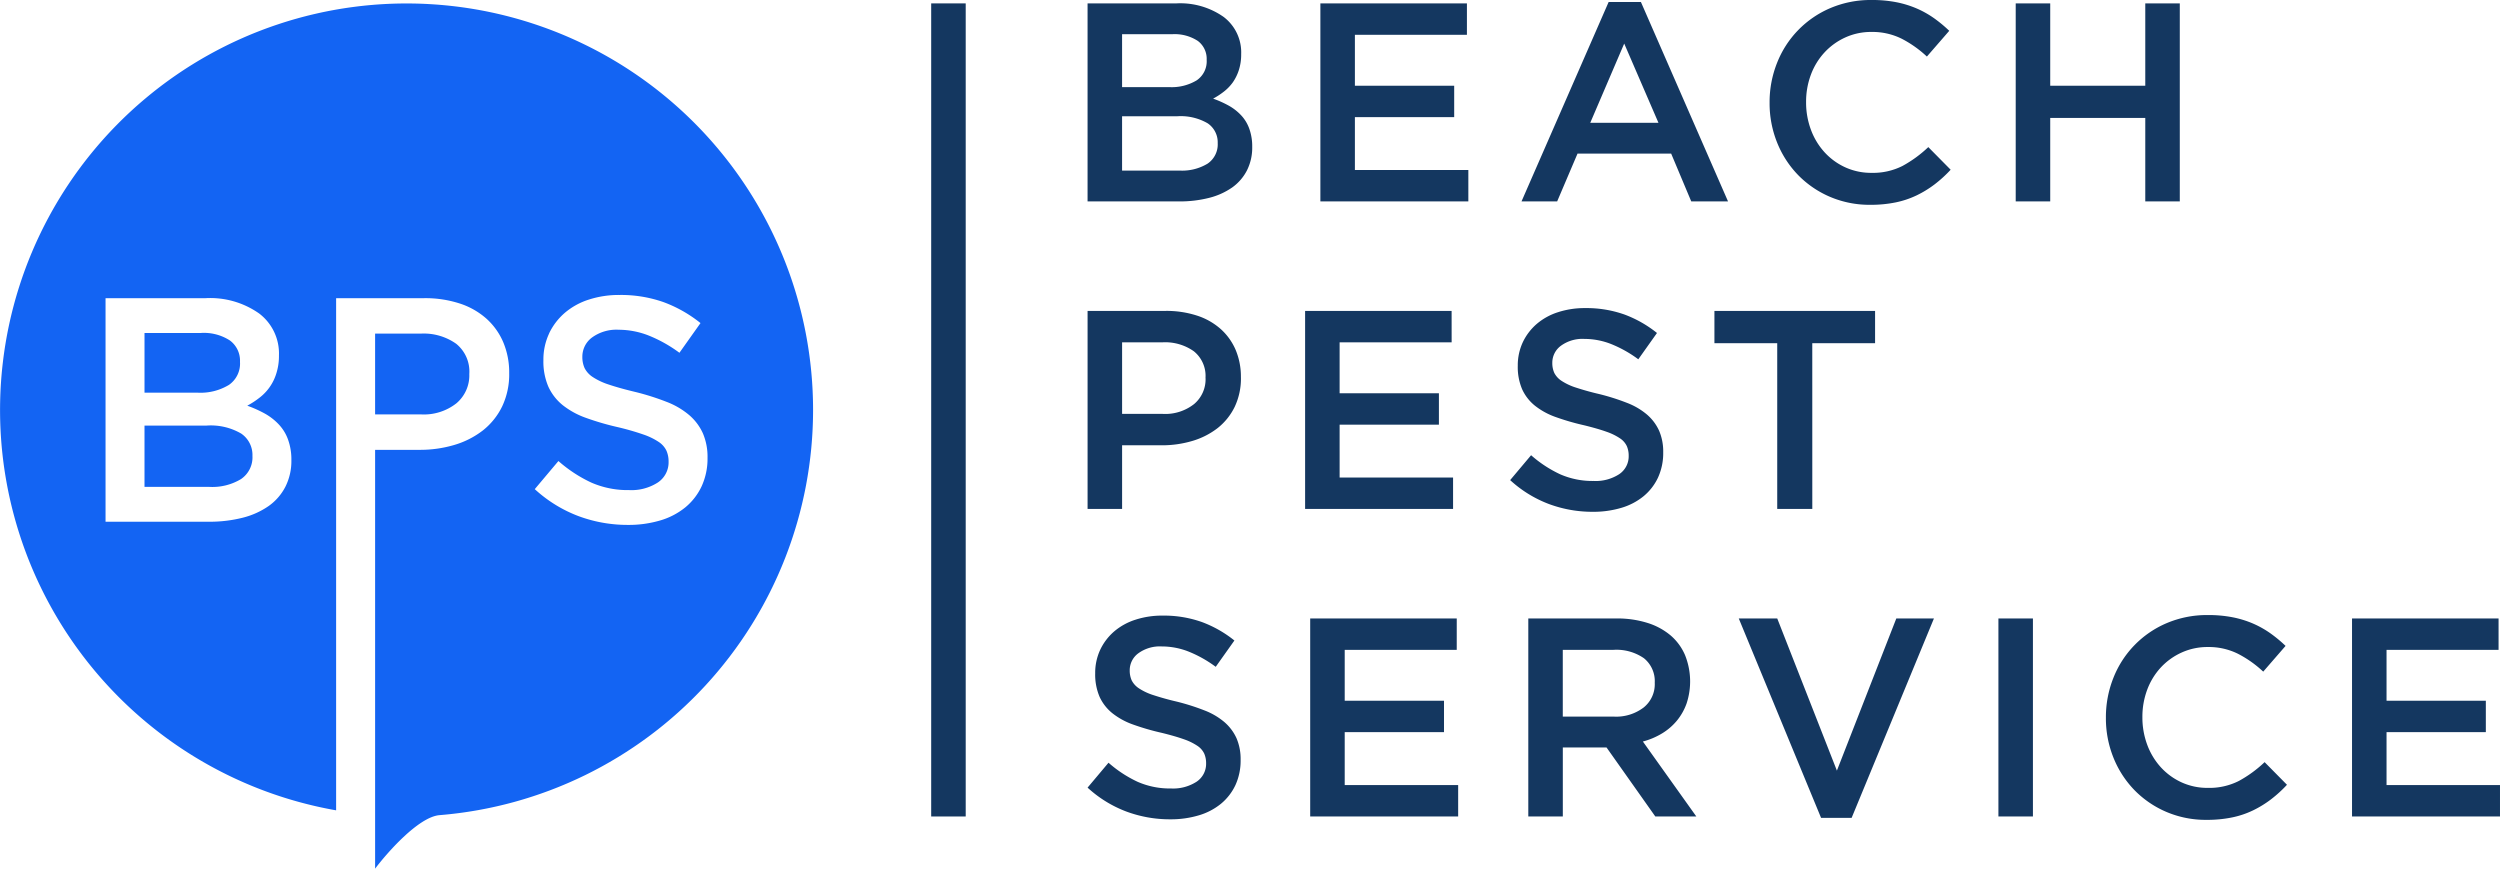 <svg xmlns="http://www.w3.org/2000/svg" width="294.582" height="102.357" viewBox="0 0 294.582 102.357">
    <defs>
        <clipPath id="xidc97ue5a">
            <path data-name="Rectangle 1013" style="fill:none" d="M0 0h294.582v102.357H0z"/>
        </clipPath>
    </defs>
    <g data-name="Group 571" style="clip-path:url(#xidc97ue5a)">
        <path data-name="Path 8658" d="M95.807 48.42A47.9 47.9 0 1 0 39.606 95.6V35.25h10.386a13.085 13.085 0 0 1 4.158.621 8.84 8.84 0 0 1 3.161 1.787 7.908 7.908 0 0 1 1.989 2.784 9.152 9.152 0 0 1 .7 3.65 8.812 8.812 0 0 1-.828 3.913 8.129 8.129 0 0 1-2.264 2.822 10.157 10.157 0 0 1-3.356 1.712 14.12 14.12 0 0 1-4.114.583H44.2v49.351c1.3-1.729 5.075-6.1 7.6-6.307A47.908 47.908 0 0 0 95.807 48.42m-71.459 1.844h-7.32v7.224h7.652a6.522 6.522 0 0 0 3.719-.922 3.094 3.094 0 0 0 1.348-2.728 3.048 3.048 0 0 0-1.33-2.635 7.111 7.111 0 0 0-4.07-.94m2.584-4.763a3.052 3.052 0 0 0 1.348-2.741 2.963 2.963 0 0 0-1.179-2.517 5.628 5.628 0 0 0-3.436-.891h-6.636v7.037h6.3a6.444 6.444 0 0 0 3.6-.891m26.817-4.879a6.611 6.611 0 0 0-4.145-1.192h-5.4v9.52h5.4a6.2 6.2 0 0 0 4.17-1.3 4.3 4.3 0 0 0 1.53-3.455 4.209 4.209 0 0 0-1.549-3.569M12.437 35.25h11.8a10.006 10.006 0 0 1 6.309 1.812A5.915 5.915 0 0 1 32.87 42a6.721 6.721 0 0 1-.32 2.151 5.679 5.679 0 0 1-2.014 2.86 9.742 9.742 0 0 1-1.4.909 14.019 14.019 0 0 1 2.113.953 6.746 6.746 0 0 1 1.643 1.3 5.1 5.1 0 0 1 1.066 1.787 6.908 6.908 0 0 1 .376 2.383 6.714 6.714 0 0 1-.7 3.117 6.328 6.328 0 0 1-1.969 2.276 9.329 9.329 0 0 1-3.079 1.387 15.836 15.836 0 0 1-3.982.47H12.437zM64.7 39.408a7.4 7.4 0 0 1 1.85-2.427 8.167 8.167 0 0 1 2.828-1.561 11.414 11.414 0 0 1 3.607-.546 15.086 15.086 0 0 1 5.211.846 15.5 15.5 0 0 1 4.346 2.465l-2.483 3.5a16.172 16.172 0 0 0-3.576-2.013 9.688 9.688 0 0 0-3.574-.7 4.871 4.871 0 0 0-3.161.922 2.8 2.8 0 0 0-1.128 2.239 3.187 3.187 0 0 0 .263 1.354 2.772 2.772 0 0 0 .96 1.054 7.816 7.816 0 0 0 1.926.9c.821.276 1.856.565 3.116.866a29.547 29.547 0 0 1 3.675 1.166 9.155 9.155 0 0 1 2.659 1.562 6.174 6.174 0 0 1 1.606 2.144 7.027 7.027 0 0 1 .545 2.879 7.813 7.813 0 0 1-.69 3.349 7.124 7.124 0 0 1-1.927 2.493 8.435 8.435 0 0 1-2.953 1.54 13.02 13.02 0 0 1-3.8.527 16.6 16.6 0 0 1-5.832-1.035 15.917 15.917 0 0 1-5.155-3.179L65.8 54.44a16.19 16.19 0 0 0 3.876 2.54 10.677 10.677 0 0 0 4.441.884 5.736 5.736 0 0 0 3.405-.9 2.854 2.854 0 0 0 1.26-2.446 3.184 3.184 0 0 0-.245-1.279 2.553 2.553 0 0 0-.9-1.035 7.742 7.742 0 0 0-1.812-.884 31.139 31.139 0 0 0-3-.865 31.875 31.875 0 0 1-3.756-1.092 9.567 9.567 0 0 1-2.754-1.5 6 6 0 0 1-1.7-2.182 7.509 7.509 0 0 1-.584-3.124 7.25 7.25 0 0 1 .671-3.141" transform="translate(0 -.116)" style="fill-rule:evenodd;fill:#1364f3"/>
        <path data-name="Path 8659" d="M175.927.4h-10.451v23.334h10.784a13.986 13.986 0 0 0 3.528-.417 8.26 8.26 0 0 0 2.728-1.227 5.618 5.618 0 0 0 1.744-2.017 5.949 5.949 0 0 0 .617-2.762 6.116 6.116 0 0 0-.334-2.111 4.543 4.543 0 0 0-.944-1.584 6 6 0 0 0-1.456-1.15 12.379 12.379 0 0 0-1.873-.844 8.63 8.63 0 0 0 1.239-.805 5.307 5.307 0 0 0 1.061-1.083 5.383 5.383 0 0 0 .723-1.451 5.947 5.947 0 0 0 .283-1.906A5.239 5.239 0 0 0 181.516 2a8.867 8.867 0 0 0-5.589-1.6m-.8 9.867h-5.584V4.033h5.878a4.986 4.986 0 0 1 3.045.789 2.624 2.624 0 0 1 1.044 2.227 2.705 2.705 0 0 1-1.194 2.429 5.71 5.71 0 0 1-3.189.788m1.194 9.834h-6.778v-6.4h6.484a6.3 6.3 0 0 1 3.606.833 2.7 2.7 0 0 1 1.178 2.333 2.741 2.741 0 0 1-1.194 2.417 5.784 5.784 0 0 1-3.3.816M210.177.4h-17.268v23.334h17.435v-3.7h-13.368V13.8h11.7v-3.7h-11.7v-6h13.2zm20.5-.167h-3.8l-10.268 23.5h4.2l2.4-5.633h11.034l2.367 5.633h4.334zm2.067 14.234h-8.034l4-9.334zM267.176 20l-2.633-2.666a14.44 14.44 0 0 1-3.034 2.216 7.7 7.7 0 0 1-3.667.817 7.312 7.312 0 0 1-3.083-.65 7.54 7.54 0 0 1-2.45-1.784 8.091 8.091 0 0 1-1.6-2.651 9.2 9.2 0 0 1-.567-3.25 9.075 9.075 0 0 1 .567-3.234 7.943 7.943 0 0 1 1.6-2.617 7.655 7.655 0 0 1 2.45-1.767 7.312 7.312 0 0 1 3.083-.65 7.743 7.743 0 0 1 3.568.8 13.17 13.17 0 0 1 2.966 2.1l2.634-3.033a15.844 15.844 0 0 0-1.766-1.467 11.375 11.375 0 0 0-2.034-1.15 11.853 11.853 0 0 0-2.417-.75A14.766 14.766 0 0 0 257.876 0a12.15 12.15 0 0 0-4.867.95 11.625 11.625 0 0 0-6.284 6.45 12.491 12.491 0 0 0-.884 4.7 12.39 12.39 0 0 0 .9 4.733 11.753 11.753 0 0 0 2.484 3.817 11.631 11.631 0 0 0 3.751 2.55 11.845 11.845 0 0 0 4.733.933 14.545 14.545 0 0 0 2.984-.283 10.726 10.726 0 0 0 2.484-.833 12.468 12.468 0 0 0 2.117-1.3A15 15 0 0 0 267.176 20m22.933-6.1v9.834h4.067V.4h-4.067v9.7h-11.2V.4h-4.067v23.334h4.067V13.9z" transform="translate(-37.325)" style="fill:#143760;fill-rule:evenodd"/>
        <path data-name="Path 8660" d="M183.544 55.043a8.107 8.107 0 0 0-.617-3.234 6.992 6.992 0 0 0-1.766-2.467 7.822 7.822 0 0 0-2.8-1.584 11.613 11.613 0 0 0-3.683-.55h-9.2v23.335h4.067v-7.5h4.645a12.5 12.5 0 0 0 3.645-.517 9 9 0 0 0 2.973-1.516 7.214 7.214 0 0 0 2.006-2.5 7.8 7.8 0 0 0 .733-3.466m-4.167.083a3.809 3.809 0 0 1-1.356 3.061 5.492 5.492 0 0 1-3.695 1.155h-4.784v-8.434h4.784A5.859 5.859 0 0 1 178 51.965a3.727 3.727 0 0 1 1.372 3.161m29-7.917h-17.263v23.334h17.435v-3.7h-13.368V60.61h11.7v-3.7h-11.7v-6h13.2zm11.865 6.1a2.476 2.476 0 0 1 1-1.983 4.31 4.31 0 0 1 2.8-.817 8.584 8.584 0 0 1 3.167.617 14.274 14.274 0 0 1 3.167 1.784l2.2-3.1a13.724 13.724 0 0 0-3.851-2.183 13.364 13.364 0 0 0-4.617-.75 10.115 10.115 0 0 0-3.195.484 7.242 7.242 0 0 0-2.505 1.383 6.551 6.551 0 0 0-1.639 2.15 6.432 6.432 0 0 0-.595 2.784 6.647 6.647 0 0 0 .517 2.767 5.314 5.314 0 0 0 1.506 1.933 8.462 8.462 0 0 0 2.439 1.334 28.247 28.247 0 0 0 3.329.966q1.633.4 2.656.767a6.855 6.855 0 0 1 1.605.784 2.258 2.258 0 0 1 .8.917 2.816 2.816 0 0 1 .217 1.133 2.53 2.53 0 0 1-1.117 2.167 5.083 5.083 0 0 1-3.017.8 9.449 9.449 0 0 1-3.933-.784 14.308 14.308 0 0 1-3.433-2.25l-2.467 2.934a14.114 14.114 0 0 0 4.568 2.817 14.694 14.694 0 0 0 5.166.917 11.517 11.517 0 0 0 3.367-.467 7.472 7.472 0 0 0 2.617-1.367 6.311 6.311 0 0 0 1.705-2.2 6.924 6.924 0 0 0 .612-2.967 6.215 6.215 0 0 0-.483-2.55 5.483 5.483 0 0 0-1.423-1.9 8.118 8.118 0 0 0-2.356-1.383 26.3 26.3 0 0 0-3.256-1.034 32.217 32.217 0 0 1-2.761-.767 6.9 6.9 0 0 1-1.706-.8 2.455 2.455 0 0 1-.85-.933 2.82 2.82 0 0 1-.233-1.2m30.633-2.3h7.4v-3.8h-18.93v3.8h7.4v19.531h4.133z" transform="translate(-37.325 -10.573)" style="fill:#143760;fill-rule:evenodd"/>
        <path data-name="Path 8661" d="M170.443 100.08a2.477 2.477 0 0 1 1-1.983 4.312 4.312 0 0 1 2.8-.816 8.583 8.583 0 0 1 3.167.616 14.3 14.3 0 0 1 3.167 1.784l2.2-3.1a13.739 13.739 0 0 0-3.851-2.184 13.356 13.356 0 0 0-4.616-.75 10.112 10.112 0 0 0-3.195.484 7.258 7.258 0 0 0-2.506 1.383 6.544 6.544 0 0 0-1.639 2.151 6.418 6.418 0 0 0-.595 2.783 6.66 6.66 0 0 0 .517 2.767 5.317 5.317 0 0 0 1.506 1.933 8.461 8.461 0 0 0 2.439 1.334 28.269 28.269 0 0 0 3.328.967c1.09.266 1.972.522 2.656.766a6.848 6.848 0 0 1 1.606.784 2.263 2.263 0 0 1 .8.917 2.829 2.829 0 0 1 .217 1.133 2.53 2.53 0 0 1-1.117 2.167 5.083 5.083 0 0 1-3.017.8 9.446 9.446 0 0 1-3.933-.784 14.308 14.308 0 0 1-3.433-2.25l-2.467 2.934a14.105 14.105 0 0 0 4.567 2.817 14.7 14.7 0 0 0 5.167.917 11.517 11.517 0 0 0 3.367-.467 7.458 7.458 0 0 0 2.617-1.366 6.333 6.333 0 0 0 1.705-2.2 6.919 6.919 0 0 0 .611-2.967 6.228 6.228 0 0 0-.482-2.55 5.493 5.493 0 0 0-1.423-1.9 8.129 8.129 0 0 0-2.356-1.383 26.342 26.342 0 0 0-3.256-1.034 32.357 32.357 0 0 1-2.762-.767 6.865 6.865 0 0 1-1.705-.8 2.455 2.455 0 0 1-.85-.933 2.818 2.818 0 0 1-.233-1.2m38.534-6.1h-17.269v23.335h17.435v-3.7h-13.368v-6.238h11.7v-3.7h-11.7v-6h13.2zm28.232 23.335-6.3-8.834a8.657 8.657 0 0 0 2.25-.95 6.909 6.909 0 0 0 1.75-1.5 6.738 6.738 0 0 0 1.15-2.034 8.308 8.308 0 0 0-.183-5.7 6.326 6.326 0 0 0-1.717-2.333 7.854 7.854 0 0 0-2.734-1.467 11.862 11.862 0 0 0-3.617-.517h-10.4v23.335h4.067v-8.134h5.151l5.75 8.134zm-4.9-15.718a3.517 3.517 0 0 1-1.31 2.875 5.346 5.346 0 0 1-3.511 1.073h-6.017V97.68h5.984a5.691 5.691 0 0 1 3.578.989 3.469 3.469 0 0 1 1.272 2.928m21.466 10.317-7.031-17.934h-4.534l9.7 23.5h3.6l9.7-23.5h-4.433zm19.032 5.4h4.067V93.98h-4.067zm34-3.734-2.633-2.667a14.39 14.39 0 0 1-3.033 2.216 7.7 7.7 0 0 1-3.667.817 7.313 7.313 0 0 1-3.084-.65 7.536 7.536 0 0 1-2.45-1.784 8.1 8.1 0 0 1-1.6-2.65 9.21 9.21 0 0 1-.567-3.25 9.078 9.078 0 0 1 .567-3.234 7.944 7.944 0 0 1 1.6-2.617A7.649 7.649 0 0 1 294.389 98a7.314 7.314 0 0 1 3.084-.651 7.74 7.74 0 0 1 3.567.8 13.182 13.182 0 0 1 2.967 2.1l2.633-3.033a15.849 15.849 0 0 0-1.767-1.468 11.421 11.421 0 0 0-2.034-1.15 11.86 11.86 0 0 0-2.416-.75 14.715 14.715 0 0 0-2.917-.266 12.143 12.143 0 0 0-4.867.949 11.623 11.623 0 0 0-6.285 6.45 12.509 12.509 0 0 0-.884 4.7 12.376 12.376 0 0 0 .9 4.733 11.754 11.754 0 0 0 2.484 3.817 11.616 11.616 0 0 0 3.75 2.55 11.835 11.835 0 0 0 4.734.933 14.556 14.556 0 0 0 2.984-.283 10.636 10.636 0 0 0 2.483-.833 12.441 12.441 0 0 0 2.117-1.3 15.1 15.1 0 0 0 1.883-1.717m24.933-19.6h-17.267v23.335h17.435v-3.7h-13.368v-6.236h11.7v-3.7h-11.7v-6h13.2z" transform="translate(-37.325 -21.108)" style="fill:#143760;fill-rule:evenodd"/>
        <path data-name="Rectangle 1012" transform="translate(109.725 .4)" style="fill:#143760" d="M0 0h4.067v95.808H0z"/>
    </g>
</svg>
